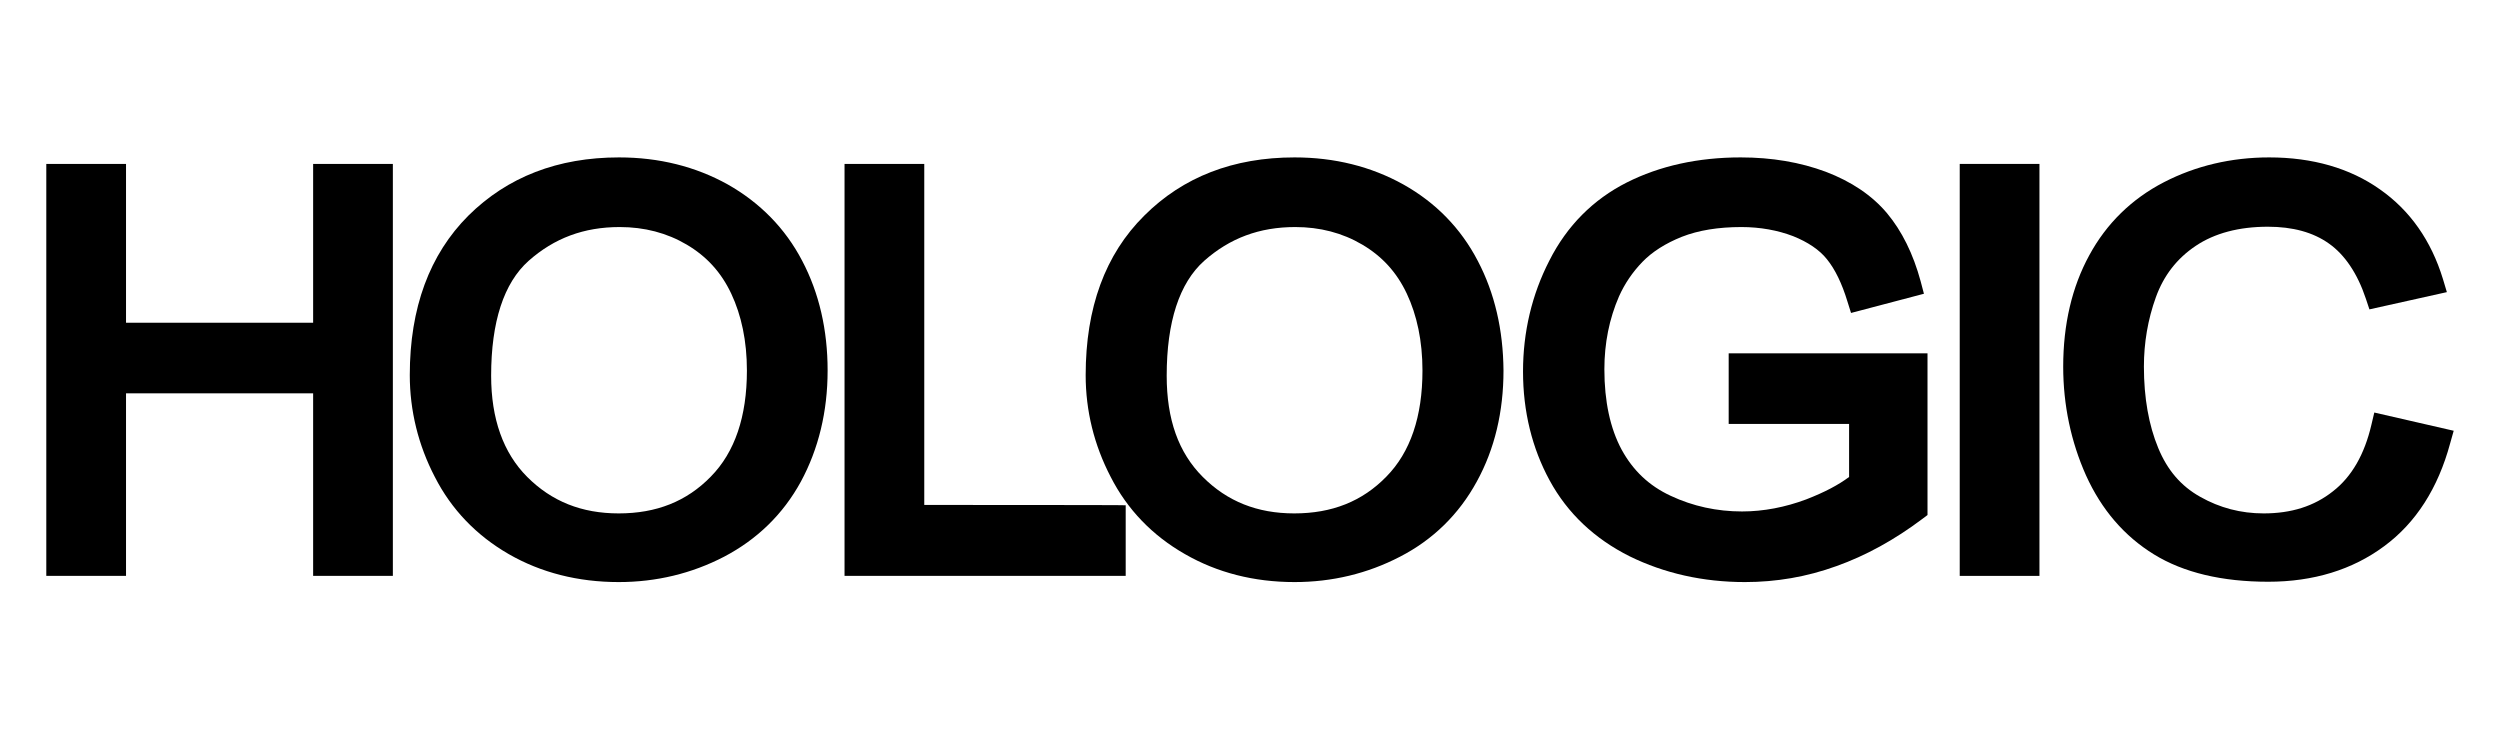 <svg width="540" height="160" viewBox="0 0 540 160" fill="none" xmlns="http://www.w3.org/2000/svg">
<path d="M82.117 35.406H67.637C67.637 35.406 67.637 65.068 67.637 69.707C63.139 69.707 31.719 69.707 27.221 69.707C27.221 65.068 27.221 35.406 27.221 35.406H10V124.392H27.221C27.221 124.392 27.221 89.739 27.221 84.96C31.719 84.96 63.139 84.96 67.637 84.96C67.637 89.669 67.637 124.392 67.637 124.392H84.858V35.406H82.117Z" fill="black"/>
<path d="M173.283 56.352C169.627 49.323 164.145 43.77 157.186 39.834C150.228 35.968 142.355 34 133.71 34C120.495 34 109.6 38.217 101.166 46.582C92.801 54.946 88.514 66.474 88.514 81.023C88.514 88.685 90.341 96.136 93.926 103.024C97.511 110.053 102.923 115.676 109.882 119.683C116.84 123.689 124.853 125.727 133.639 125.727C141.723 125.727 149.384 123.9 156.413 120.245C163.512 116.52 169.135 111.107 173.001 104.008C176.797 96.979 178.765 88.896 178.765 80.04C178.765 71.253 176.938 63.311 173.283 56.352ZM161.333 80.04C161.333 89.95 158.733 97.682 153.531 102.954C148.33 108.296 141.793 110.896 133.639 110.896C125.626 110.896 119.16 108.296 113.888 103.024C108.687 97.823 106.086 90.442 106.086 81.164C106.086 69.496 108.827 61.132 114.169 56.352C119.722 51.432 126.118 49.042 133.85 49.042C139.192 49.042 144.042 50.307 148.33 52.837C152.617 55.368 155.781 58.812 157.959 63.451C160.138 68.09 161.333 73.643 161.333 80.04Z" fill="black"/>
<path d="M199.641 109.069C199.641 104.008 199.641 35.406 199.641 35.406H182.42V124.392H243.15V109.139C243.22 109.069 204.491 109.069 199.641 109.069Z" fill="black"/>
<path d="M319.202 56.352C315.547 49.323 310.135 43.77 303.106 39.834C296.148 35.968 288.275 34 279.63 34C266.415 34 255.52 38.217 247.156 46.582C238.721 54.946 234.504 66.474 234.504 81.023C234.504 88.755 236.331 96.136 239.916 103.024C243.501 110.053 248.913 115.676 255.942 119.683C262.901 123.689 270.843 125.727 279.63 125.727C287.713 125.727 295.374 123.9 302.403 120.245C309.503 116.59 315.126 111.107 318.992 104.008C322.858 96.979 324.755 88.896 324.755 80.04C324.685 71.253 322.858 63.311 319.202 56.352ZM307.253 80.04C307.253 89.95 304.653 97.682 299.451 102.954C294.25 108.296 287.713 110.896 279.559 110.896C271.546 110.896 265.08 108.296 259.808 103.024C254.536 97.752 252.006 90.583 252.006 81.164C252.006 69.496 254.747 61.132 260.089 56.352C265.642 51.432 272.038 49.042 279.77 49.042C285.112 49.042 289.962 50.307 294.25 52.837C298.537 55.368 301.7 58.812 303.879 63.451C306.058 68.09 307.253 73.643 307.253 80.04Z" fill="black"/>
<path d="M373.395 76.314V91.567C373.395 91.567 395.045 91.567 399.403 91.567C399.403 94.871 399.403 101.126 399.403 103.024C397.153 104.711 394.131 106.328 390.124 107.874C385.626 109.561 380.916 110.475 376.277 110.475C370.865 110.475 365.664 109.35 360.884 107.101C356.175 104.922 352.73 101.618 350.27 97.12C347.81 92.551 346.545 86.717 346.545 79.758C346.545 74.135 347.599 68.864 349.708 64.013C350.903 61.343 352.59 58.812 354.769 56.563C356.878 54.384 359.759 52.556 363.274 51.151C366.859 49.745 371.146 49.042 376.137 49.042C380.214 49.042 384.009 49.745 387.313 51.01C390.476 52.275 393.006 53.962 394.623 56.001C396.38 58.179 397.856 61.202 399.051 65.138L399.824 67.598L415.569 63.451L414.866 60.78C413.249 54.806 410.789 49.885 407.626 46.09C404.393 42.224 399.895 39.201 394.342 37.093C388.859 35.054 382.744 34 375.996 34C366.788 34 358.494 35.828 351.395 39.412C344.155 43.067 338.462 48.761 334.666 56.282C330.87 63.662 328.973 71.745 328.973 80.25C328.973 88.896 330.941 96.839 334.736 103.797C338.602 110.896 344.436 116.379 352.028 120.175C359.478 123.83 367.843 125.727 376.91 125.727C383.658 125.727 390.265 124.603 396.661 122.283C402.987 120.034 409.243 116.59 415.218 112.091L416.342 111.248V76.314H373.395Z" fill="black"/>
<path d="M437.78 35.406H423.301V124.392H440.522V35.406H437.78Z" fill="black"/>
<path d="M512.849 89.107L512.216 91.778C510.74 98.104 507.999 102.954 503.922 106.117C499.845 109.35 494.925 110.896 488.951 110.896C484.03 110.896 479.462 109.702 475.244 107.312C471.097 104.992 468.145 101.548 466.177 96.768C464.138 91.848 463.084 85.944 463.084 79.196C463.084 74.065 463.928 69.004 465.685 64.154C467.372 59.515 470.183 55.86 474.26 53.119C478.337 50.377 483.609 48.972 489.864 48.972C495.206 48.972 499.635 50.166 503.079 52.627C506.453 55.017 509.194 59.023 511.021 64.505L511.795 66.825L528.523 63.1L527.68 60.288C525.15 51.994 520.581 45.457 514.044 40.888C507.577 36.319 499.494 34 490.145 34C481.922 34 474.26 35.828 467.442 39.342C460.483 42.927 455.001 48.269 451.275 55.157C447.55 61.975 445.652 70.058 445.652 79.196C445.652 87.49 447.339 95.433 450.573 102.673C453.946 110.123 458.867 115.817 465.263 119.753C471.659 123.689 479.954 125.657 489.935 125.657C499.705 125.657 508.14 123.057 514.958 117.996C521.846 112.935 526.626 105.414 529.226 95.784L529.999 93.043L512.849 89.107Z" fill="black"/>
</svg>
